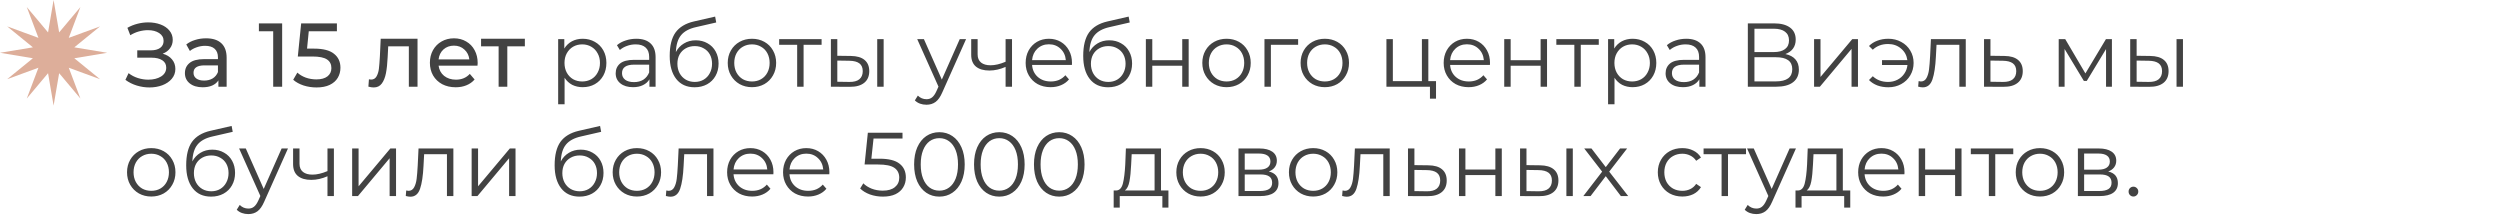<?xml version="1.0" encoding="UTF-8"?> <svg xmlns="http://www.w3.org/2000/svg" width="663" height="58" viewBox="0 0 663 58" fill="none"> <path d="M14.214 0L15.686 8.591L21.322 1.876L18.235 10.04L26.524 7L19.706 12.551L28.429 14L19.706 15.449L26.524 21L18.235 17.96L21.322 26.124L15.686 19.409L14.214 28L12.743 19.409L7.107 26.124L10.194 17.96L1.904 21L8.722 15.449L0 14L8.722 12.551L1.904 7L10.194 10.04L7.107 1.876L12.743 8.591L14.214 0Z" fill="#DDAE9A"></path> <path d="M43.146 14.24C44.202 14.528 45.026 15.032 45.618 15.752C46.21 16.456 46.506 17.304 46.506 18.296C46.506 19.288 46.186 20.16 45.546 20.912C44.922 21.648 44.082 22.216 43.026 22.616C41.986 23 40.85 23.192 39.618 23.192C38.498 23.192 37.386 23.024 36.282 22.688C35.178 22.352 34.17 21.848 33.258 21.176L34.098 19.4C34.834 19.976 35.658 20.408 36.57 20.696C37.482 20.984 38.402 21.128 39.33 21.128C40.674 21.128 41.802 20.848 42.714 20.288C43.626 19.712 44.082 18.928 44.082 17.936C44.082 17.088 43.738 16.44 43.05 15.992C42.362 15.528 41.394 15.296 40.146 15.296H36.402V13.352H39.978C41.05 13.352 41.882 13.136 42.474 12.704C43.082 12.256 43.386 11.64 43.386 10.856C43.386 9.976 42.994 9.28 42.21 8.768C41.426 8.256 40.434 8 39.234 8C38.45 8 37.65 8.112 36.834 8.336C36.034 8.56 35.274 8.896 34.554 9.344L33.786 7.376C34.634 6.896 35.53 6.536 36.474 6.296C37.418 6.056 38.362 5.936 39.306 5.936C40.49 5.936 41.578 6.12 42.57 6.488C43.562 6.856 44.346 7.392 44.922 8.096C45.514 8.8 45.81 9.624 45.81 10.568C45.81 11.416 45.57 12.16 45.09 12.8C44.626 13.44 43.978 13.92 43.146 14.24ZM54.656 10.16C56.416 10.16 57.76 10.592 58.688 11.456C59.632 12.32 60.104 13.608 60.104 15.32V23H57.92V21.32C57.536 21.912 56.984 22.368 56.264 22.688C55.56 22.992 54.72 23.144 53.744 23.144C52.32 23.144 51.176 22.8 50.312 22.112C49.464 21.424 49.04 20.52 49.04 19.4C49.04 18.28 49.448 17.384 50.264 16.712C51.08 16.024 52.376 15.68 54.152 15.68H57.8V15.224C57.8 14.232 57.512 13.472 56.936 12.944C56.36 12.416 55.512 12.152 54.392 12.152C53.64 12.152 52.904 12.28 52.184 12.536C51.464 12.776 50.856 13.104 50.36 13.52L49.4 11.792C50.056 11.264 50.84 10.864 51.752 10.592C52.664 10.304 53.632 10.16 54.656 10.16ZM54.128 21.368C55.008 21.368 55.768 21.176 56.408 20.792C57.048 20.392 57.512 19.832 57.8 19.112V17.336H54.248C52.296 17.336 51.32 17.992 51.32 19.304C51.32 19.944 51.568 20.448 52.064 20.816C52.56 21.184 53.248 21.368 54.128 21.368ZM74.827 6.2V23H72.451V8.288H68.659V6.2H74.827ZM83.301 12.896C85.701 12.896 87.461 13.352 88.581 14.264C89.717 15.16 90.285 16.392 90.285 17.96C90.285 18.952 90.045 19.848 89.565 20.648C89.101 21.432 88.389 22.056 87.429 22.52C86.485 22.968 85.317 23.192 83.925 23.192C82.741 23.192 81.597 23.016 80.493 22.664C79.389 22.296 78.477 21.792 77.757 21.152L78.861 19.256C79.437 19.8 80.173 20.24 81.069 20.576C81.965 20.896 82.909 21.056 83.901 21.056C85.165 21.056 86.141 20.792 86.829 20.264C87.533 19.72 87.885 18.984 87.885 18.056C87.885 17.048 87.501 16.288 86.733 15.776C85.965 15.248 84.653 14.984 82.797 14.984H78.981L79.869 6.2H89.349V8.288H81.885L81.429 12.896H83.301ZM110.728 10.28V23H108.424V12.296H102.952L102.808 15.128C102.728 16.84 102.576 18.272 102.352 19.424C102.128 20.56 101.76 21.472 101.248 22.16C100.736 22.848 100.024 23.192 99.112 23.192C98.696 23.192 98.224 23.12 97.696 22.976L97.84 21.032C98.048 21.08 98.24 21.104 98.416 21.104C99.056 21.104 99.536 20.824 99.856 20.264C100.176 19.704 100.384 19.04 100.48 18.272C100.576 17.504 100.664 16.408 100.744 14.984L100.96 10.28H110.728ZM126.679 16.712C126.679 16.888 126.663 17.12 126.631 17.408H116.311C116.455 18.528 116.943 19.432 117.775 20.12C118.623 20.792 119.671 21.128 120.919 21.128C122.439 21.128 123.663 20.616 124.591 19.592L125.863 21.08C125.287 21.752 124.567 22.264 123.703 22.616C122.855 22.968 121.903 23.144 120.847 23.144C119.503 23.144 118.311 22.872 117.271 22.328C116.231 21.768 115.423 20.992 114.847 20C114.287 19.008 114.007 17.888 114.007 16.64C114.007 15.408 114.279 14.296 114.823 13.304C115.383 12.312 116.143 11.544 117.103 11C118.079 10.44 119.175 10.16 120.391 10.16C121.607 10.16 122.687 10.44 123.631 11C124.591 11.544 125.335 12.312 125.863 13.304C126.407 14.296 126.679 15.432 126.679 16.712ZM120.391 12.104C119.287 12.104 118.359 12.44 117.607 13.112C116.871 13.784 116.439 14.664 116.311 15.752H124.471C124.343 14.68 123.903 13.808 123.151 13.136C122.415 12.448 121.495 12.104 120.391 12.104ZM139.194 12.296H134.538V23H132.234V12.296H127.578V10.28H139.194V12.296ZM154.527 10.28C155.711 10.28 156.783 10.552 157.743 11.096C158.703 11.624 159.455 12.376 159.999 13.352C160.543 14.328 160.815 15.44 160.815 16.688C160.815 17.952 160.543 19.072 159.999 20.048C159.455 21.024 158.703 21.784 157.743 22.328C156.799 22.856 155.727 23.12 154.527 23.12C153.503 23.12 152.575 22.912 151.743 22.496C150.927 22.064 150.255 21.44 149.727 20.624V27.656H148.023V10.376H149.655V12.872C150.167 12.04 150.839 11.4 151.671 10.952C152.519 10.504 153.471 10.28 154.527 10.28ZM154.407 21.608C155.287 21.608 156.087 21.408 156.807 21.008C157.527 20.592 158.087 20.008 158.487 19.256C158.903 18.504 159.111 17.648 159.111 16.688C159.111 15.728 158.903 14.88 158.487 14.144C158.087 13.392 157.527 12.808 156.807 12.392C156.087 11.976 155.287 11.768 154.407 11.768C153.511 11.768 152.703 11.976 151.983 12.392C151.279 12.808 150.719 13.392 150.303 14.144C149.903 14.88 149.703 15.728 149.703 16.688C149.703 17.648 149.903 18.504 150.303 19.256C150.719 20.008 151.279 20.592 151.983 21.008C152.703 21.408 153.511 21.608 154.407 21.608ZM168.75 10.28C170.398 10.28 171.662 10.696 172.542 11.528C173.422 12.344 173.862 13.56 173.862 15.176V23H172.23V21.032C171.846 21.688 171.278 22.2 170.526 22.568C169.79 22.936 168.91 23.12 167.886 23.12C166.478 23.12 165.358 22.784 164.526 22.112C163.694 21.44 163.278 20.552 163.278 19.448C163.278 18.376 163.662 17.512 164.43 16.856C165.214 16.2 166.454 15.872 168.15 15.872H172.158V15.104C172.158 14.016 171.854 13.192 171.246 12.632C170.638 12.056 169.75 11.768 168.582 11.768C167.782 11.768 167.014 11.904 166.278 12.176C165.542 12.432 164.91 12.792 164.382 13.256L163.614 11.984C164.254 11.44 165.022 11.024 165.918 10.736C166.814 10.432 167.758 10.28 168.75 10.28ZM168.15 21.776C169.11 21.776 169.934 21.56 170.622 21.128C171.31 20.68 171.822 20.04 172.158 19.208V17.144H168.198C166.038 17.144 164.958 17.896 164.958 19.4C164.958 20.136 165.238 20.72 165.798 21.152C166.358 21.568 167.142 21.776 168.15 21.776ZM184.518 10.688C185.686 10.688 186.726 10.952 187.638 11.48C188.566 11.992 189.286 12.72 189.798 13.664C190.31 14.592 190.566 15.656 190.566 16.856C190.566 18.088 190.294 19.184 189.75 20.144C189.222 21.088 188.478 21.824 187.518 22.352C186.558 22.88 185.454 23.144 184.206 23.144C182.11 23.144 180.486 22.408 179.334 20.936C178.182 19.464 177.606 17.432 177.606 14.84C177.606 12.136 178.118 10.064 179.142 8.624C180.182 7.184 181.798 6.208 183.99 5.696L189.654 4.4L189.942 5.96L184.614 7.184C182.806 7.584 181.478 8.296 180.63 9.32C179.782 10.328 179.318 11.824 179.238 13.808C179.75 12.832 180.462 12.072 181.374 11.528C182.286 10.968 183.334 10.688 184.518 10.688ZM184.254 21.728C185.134 21.728 185.918 21.528 186.606 21.128C187.31 20.712 187.854 20.136 188.238 19.4C188.638 18.664 188.838 17.832 188.838 16.904C188.838 15.976 188.646 15.16 188.262 14.456C187.878 13.752 187.334 13.208 186.63 12.824C185.942 12.424 185.15 12.224 184.254 12.224C183.358 12.224 182.558 12.424 181.854 12.824C181.166 13.208 180.622 13.752 180.222 14.456C179.838 15.16 179.646 15.976 179.646 16.904C179.646 17.832 179.838 18.664 180.222 19.4C180.622 20.136 181.174 20.712 181.878 21.128C182.582 21.528 183.374 21.728 184.254 21.728ZM199.427 23.12C198.211 23.12 197.115 22.848 196.139 22.304C195.163 21.744 194.395 20.976 193.835 20C193.275 19.024 192.995 17.92 192.995 16.688C192.995 15.456 193.275 14.352 193.835 13.376C194.395 12.4 195.163 11.64 196.139 11.096C197.115 10.552 198.211 10.28 199.427 10.28C200.643 10.28 201.739 10.552 202.715 11.096C203.691 11.64 204.451 12.4 204.995 13.376C205.555 14.352 205.835 15.456 205.835 16.688C205.835 17.92 205.555 19.024 204.995 20C204.451 20.976 203.691 21.744 202.715 22.304C201.739 22.848 200.643 23.12 199.427 23.12ZM199.427 21.608C200.323 21.608 201.123 21.408 201.827 21.008C202.547 20.592 203.107 20.008 203.507 19.256C203.907 18.504 204.107 17.648 204.107 16.688C204.107 15.728 203.907 14.872 203.507 14.12C203.107 13.368 202.547 12.792 201.827 12.392C201.123 11.976 200.323 11.768 199.427 11.768C198.531 11.768 197.723 11.976 197.003 12.392C196.299 12.792 195.739 13.368 195.323 14.12C194.923 14.872 194.723 15.728 194.723 16.688C194.723 17.648 194.923 18.504 195.323 19.256C195.739 20.008 196.299 20.592 197.003 21.008C197.723 21.408 198.531 21.608 199.427 21.608ZM217.888 11.888H213.112V23H211.408V11.888H206.632V10.376H217.888V11.888ZM225.655 14.84C227.239 14.856 228.447 15.208 229.279 15.896C230.111 16.584 230.527 17.576 230.527 18.872C230.527 20.216 230.079 21.248 229.183 21.968C228.287 22.688 227.007 23.04 225.343 23.024L220.351 23V10.376H222.055V14.792L225.655 14.84ZM232.639 10.376H234.343V23H232.639V10.376ZM225.247 21.728C226.415 21.744 227.295 21.512 227.887 21.032C228.495 20.536 228.799 19.816 228.799 18.872C228.799 17.944 228.503 17.256 227.911 16.808C227.319 16.36 226.431 16.128 225.247 16.112L222.055 16.064V21.68L225.247 21.728ZM256.204 10.376L249.892 24.512C249.38 25.696 248.788 26.536 248.116 27.032C247.444 27.528 246.636 27.776 245.692 27.776C245.084 27.776 244.516 27.68 243.988 27.488C243.46 27.296 243.004 27.008 242.62 26.624L243.412 25.352C244.052 25.992 244.82 26.312 245.716 26.312C246.292 26.312 246.78 26.152 247.18 25.832C247.596 25.512 247.98 24.968 248.332 24.2L248.884 22.976L243.244 10.376H245.02L249.772 21.104L254.524 10.376H256.204ZM268.387 10.376V23H266.683V17.744C265.227 18.384 263.795 18.704 262.387 18.704C260.867 18.704 259.683 18.36 258.835 17.672C257.987 16.968 257.563 15.92 257.563 14.528V10.376H259.267V14.432C259.267 15.376 259.571 16.096 260.179 16.592C260.787 17.072 261.627 17.312 262.699 17.312C263.883 17.312 265.211 17 266.683 16.376V10.376H268.387ZM284.266 17.216H273.706C273.802 18.528 274.306 19.592 275.218 20.408C276.13 21.208 277.282 21.608 278.674 21.608C279.458 21.608 280.178 21.472 280.834 21.2C281.49 20.912 282.058 20.496 282.538 19.952L283.498 21.056C282.938 21.728 282.234 22.24 281.386 22.592C280.554 22.944 279.634 23.12 278.626 23.12C277.33 23.12 276.178 22.848 275.17 22.304C274.178 21.744 273.402 20.976 272.842 20C272.282 19.024 272.002 17.92 272.002 16.688C272.002 15.456 272.266 14.352 272.794 13.376C273.338 12.4 274.074 11.64 275.002 11.096C275.946 10.552 277.002 10.28 278.17 10.28C279.338 10.28 280.386 10.552 281.314 11.096C282.242 11.64 282.97 12.4 283.498 13.376C284.026 14.336 284.29 15.44 284.29 16.688L284.266 17.216ZM278.17 11.744C276.954 11.744 275.93 12.136 275.098 12.92C274.282 13.688 273.818 14.696 273.706 15.944H282.658C282.546 14.696 282.074 13.688 281.242 12.92C280.426 12.136 279.402 11.744 278.17 11.744ZM294.182 10.688C295.35 10.688 296.39 10.952 297.302 11.48C298.23 11.992 298.95 12.72 299.462 13.664C299.974 14.592 300.23 15.656 300.23 16.856C300.23 18.088 299.958 19.184 299.414 20.144C298.886 21.088 298.142 21.824 297.182 22.352C296.222 22.88 295.118 23.144 293.87 23.144C291.774 23.144 290.15 22.408 288.998 20.936C287.846 19.464 287.27 17.432 287.27 14.84C287.27 12.136 287.782 10.064 288.806 8.624C289.846 7.184 291.462 6.208 293.654 5.696L299.318 4.4L299.606 5.96L294.278 7.184C292.47 7.584 291.142 8.296 290.294 9.32C289.446 10.328 288.982 11.824 288.902 13.808C289.414 12.832 290.126 12.072 291.038 11.528C291.95 10.968 292.998 10.688 294.182 10.688ZM293.918 21.728C294.798 21.728 295.582 21.528 296.27 21.128C296.974 20.712 297.518 20.136 297.902 19.4C298.302 18.664 298.502 17.832 298.502 16.904C298.502 15.976 298.31 15.16 297.926 14.456C297.542 13.752 296.998 13.208 296.294 12.824C295.606 12.424 294.814 12.224 293.918 12.224C293.022 12.224 292.222 12.424 291.518 12.824C290.83 13.208 290.286 13.752 289.886 14.456C289.502 15.16 289.31 15.976 289.31 16.904C289.31 17.832 289.502 18.664 289.886 19.4C290.286 20.136 290.838 20.712 291.542 21.128C292.246 21.528 293.038 21.728 293.918 21.728ZM303.883 10.376H305.587V15.968H313.531V10.376H315.235V23H313.531V17.432H305.587V23H303.883V10.376ZM325.286 23.12C324.07 23.12 322.974 22.848 321.998 22.304C321.022 21.744 320.254 20.976 319.694 20C319.134 19.024 318.854 17.92 318.854 16.688C318.854 15.456 319.134 14.352 319.694 13.376C320.254 12.4 321.022 11.64 321.998 11.096C322.974 10.552 324.07 10.28 325.286 10.28C326.502 10.28 327.598 10.552 328.574 11.096C329.55 11.64 330.31 12.4 330.854 13.376C331.414 14.352 331.694 15.456 331.694 16.688C331.694 17.92 331.414 19.024 330.854 20C330.31 20.976 329.55 21.744 328.574 22.304C327.598 22.848 326.502 23.12 325.286 23.12ZM325.286 21.608C326.182 21.608 326.982 21.408 327.686 21.008C328.406 20.592 328.966 20.008 329.366 19.256C329.766 18.504 329.966 17.648 329.966 16.688C329.966 15.728 329.766 14.872 329.366 14.12C328.966 13.368 328.406 12.792 327.686 12.392C326.982 11.976 326.182 11.768 325.286 11.768C324.39 11.768 323.582 11.976 322.862 12.392C322.158 12.792 321.598 13.368 321.182 14.12C320.782 14.872 320.582 15.728 320.582 16.688C320.582 17.648 320.782 18.504 321.182 19.256C321.598 20.008 322.158 20.592 322.862 21.008C323.582 21.408 324.39 21.608 325.286 21.608ZM344.264 11.888H337.04V23H335.336V10.376H344.264V11.888ZM351.349 23.12C350.133 23.12 349.037 22.848 348.061 22.304C347.085 21.744 346.317 20.976 345.757 20C345.197 19.024 344.917 17.92 344.917 16.688C344.917 15.456 345.197 14.352 345.757 13.376C346.317 12.4 347.085 11.64 348.061 11.096C349.037 10.552 350.133 10.28 351.349 10.28C352.565 10.28 353.661 10.552 354.637 11.096C355.613 11.64 356.373 12.4 356.917 13.376C357.477 14.352 357.757 15.456 357.757 16.688C357.757 17.92 357.477 19.024 356.917 20C356.373 20.976 355.613 21.744 354.637 22.304C353.661 22.848 352.565 23.12 351.349 23.12ZM351.349 21.608C352.245 21.608 353.045 21.408 353.749 21.008C354.469 20.592 355.029 20.008 355.429 19.256C355.829 18.504 356.029 17.648 356.029 16.688C356.029 15.728 355.829 14.872 355.429 14.12C355.029 13.368 354.469 12.792 353.749 12.392C353.045 11.976 352.245 11.768 351.349 11.768C350.453 11.768 349.645 11.976 348.925 12.392C348.221 12.792 347.661 13.368 347.245 14.12C346.845 14.872 346.645 15.728 346.645 16.688C346.645 17.648 346.845 18.504 347.245 19.256C347.661 20.008 348.221 20.592 348.925 21.008C349.645 21.408 350.453 21.608 351.349 21.608ZM380.832 21.512V26.168H379.224V23H367.68V10.376H369.384V21.512H377.088V10.376H378.792V21.512H380.832ZM395.126 17.216H384.566C384.662 18.528 385.166 19.592 386.078 20.408C386.99 21.208 388.142 21.608 389.534 21.608C390.318 21.608 391.038 21.472 391.694 21.2C392.35 20.912 392.918 20.496 393.398 19.952L394.358 21.056C393.798 21.728 393.094 22.24 392.246 22.592C391.414 22.944 390.494 23.12 389.486 23.12C388.19 23.12 387.038 22.848 386.03 22.304C385.038 21.744 384.262 20.976 383.702 20C383.142 19.024 382.862 17.92 382.862 16.688C382.862 15.456 383.126 14.352 383.654 13.376C384.198 12.4 384.934 11.64 385.862 11.096C386.806 10.552 387.862 10.28 389.03 10.28C390.198 10.28 391.246 10.552 392.174 11.096C393.102 11.64 393.83 12.4 394.358 13.376C394.886 14.336 395.15 15.44 395.15 16.688L395.126 17.216ZM389.03 11.744C387.814 11.744 386.79 12.136 385.958 12.92C385.142 13.688 384.678 14.696 384.566 15.944H393.518C393.406 14.696 392.934 13.688 392.102 12.92C391.286 12.136 390.262 11.744 389.03 11.744ZM398.922 10.376H400.626V15.968H408.57V10.376H410.274V23H408.57V17.432H400.626V23H398.922V10.376ZM423.997 11.888H419.221V23H417.517V11.888H412.741V10.376H423.997V11.888ZM432.965 10.28C434.149 10.28 435.221 10.552 436.181 11.096C437.141 11.624 437.893 12.376 438.437 13.352C438.981 14.328 439.253 15.44 439.253 16.688C439.253 17.952 438.981 19.072 438.437 20.048C437.893 21.024 437.141 21.784 436.181 22.328C435.237 22.856 434.165 23.12 432.965 23.12C431.941 23.12 431.013 22.912 430.181 22.496C429.365 22.064 428.693 21.44 428.165 20.624V27.656H426.461V10.376H428.093V12.872C428.605 12.04 429.277 11.4 430.109 10.952C430.957 10.504 431.909 10.28 432.965 10.28ZM432.845 21.608C433.725 21.608 434.525 21.408 435.245 21.008C435.965 20.592 436.525 20.008 436.925 19.256C437.341 18.504 437.549 17.648 437.549 16.688C437.549 15.728 437.341 14.88 436.925 14.144C436.525 13.392 435.965 12.808 435.245 12.392C434.525 11.976 433.725 11.768 432.845 11.768C431.949 11.768 431.141 11.976 430.421 12.392C429.717 12.808 429.157 13.392 428.741 14.144C428.341 14.88 428.141 15.728 428.141 16.688C428.141 17.648 428.341 18.504 428.741 19.256C429.157 20.008 429.717 20.592 430.421 21.008C431.141 21.408 431.949 21.608 432.845 21.608ZM447.188 10.28C448.836 10.28 450.1 10.696 450.98 11.528C451.86 12.344 452.3 13.56 452.3 15.176V23H450.668V21.032C450.284 21.688 449.716 22.2 448.964 22.568C448.228 22.936 447.348 23.12 446.324 23.12C444.916 23.12 443.796 22.784 442.964 22.112C442.132 21.44 441.716 20.552 441.716 19.448C441.716 18.376 442.1 17.512 442.868 16.856C443.652 16.2 444.892 15.872 446.588 15.872H450.596V15.104C450.596 14.016 450.292 13.192 449.684 12.632C449.076 12.056 448.188 11.768 447.02 11.768C446.22 11.768 445.452 11.904 444.716 12.176C443.98 12.432 443.348 12.792 442.82 13.256L442.052 11.984C442.692 11.44 443.46 11.024 444.356 10.736C445.252 10.432 446.196 10.28 447.188 10.28ZM446.588 21.776C447.548 21.776 448.372 21.56 449.06 21.128C449.748 20.68 450.26 20.04 450.596 19.208V17.144H446.636C444.476 17.144 443.396 17.896 443.396 19.4C443.396 20.136 443.676 20.72 444.236 21.152C444.796 21.568 445.58 21.776 446.588 21.776ZM473.485 14.336C474.653 14.576 475.541 15.048 476.149 15.752C476.757 16.44 477.061 17.344 477.061 18.464C477.061 19.92 476.541 21.04 475.501 21.824C474.477 22.608 472.965 23 470.965 23H463.525V6.2H470.509C472.301 6.2 473.701 6.568 474.709 7.304C475.717 8.04 476.221 9.104 476.221 10.496C476.221 11.44 475.981 12.24 475.501 12.896C475.021 13.536 474.349 14.016 473.485 14.336ZM465.277 13.808H470.413C471.709 13.808 472.701 13.544 473.389 13.016C474.093 12.488 474.445 11.72 474.445 10.712C474.445 9.704 474.093 8.936 473.389 8.408C472.701 7.88 471.709 7.616 470.413 7.616H465.277V13.808ZM470.965 21.584C473.861 21.584 475.309 20.504 475.309 18.344C475.309 16.232 473.861 15.176 470.965 15.176H465.277V21.584H470.965ZM481.094 10.376H482.798V20.408L491.222 10.376H492.734V23H491.03V12.968L482.63 23H481.094V10.376ZM500.791 10.28C502.055 10.28 503.191 10.56 504.199 11.12C505.223 11.664 506.023 12.424 506.599 13.4C507.191 14.376 507.487 15.472 507.487 16.688C507.487 17.904 507.191 19.008 506.599 20C506.023 20.976 505.223 21.744 504.199 22.304C503.191 22.864 502.055 23.144 500.791 23.144C499.735 23.144 498.767 22.984 497.887 22.664C497.007 22.328 496.263 21.848 495.655 21.224L496.663 20.216C497.735 21.224 499.087 21.728 500.719 21.728C501.631 21.728 502.455 21.536 503.191 21.152C503.943 20.768 504.551 20.232 505.015 19.544C505.495 18.856 505.775 18.088 505.855 17.24H499.111V15.944H505.831C505.655 14.68 505.095 13.656 504.151 12.872C503.207 12.072 502.063 11.672 500.719 11.672C499.087 11.672 497.735 12.176 496.663 13.184L495.655 12.2C496.263 11.576 497.007 11.104 497.887 10.784C498.767 10.448 499.735 10.28 500.791 10.28ZM521.32 10.376V23H519.616V11.888H513.568L513.4 15.008C513.272 17.632 512.968 19.648 512.488 21.056C512.008 22.464 511.152 23.168 509.92 23.168C509.584 23.168 509.176 23.104 508.696 22.976L508.816 21.512C509.104 21.576 509.304 21.608 509.416 21.608C510.072 21.608 510.568 21.304 510.904 20.696C511.24 20.088 511.464 19.336 511.576 18.44C511.688 17.544 511.784 16.36 511.864 14.888L512.08 10.376H521.32ZM531.588 14.84C533.172 14.856 534.372 15.208 535.188 15.896C536.02 16.584 536.436 17.576 536.436 18.872C536.436 20.216 535.988 21.248 535.092 21.968C534.212 22.688 532.932 23.04 531.252 23.024L526.164 23V10.376H527.868V14.792L531.588 14.84ZM531.156 21.728C532.324 21.744 533.204 21.512 533.796 21.032C534.404 20.536 534.708 19.816 534.708 18.872C534.708 17.944 534.412 17.256 533.82 16.808C533.228 16.36 532.34 16.128 531.156 16.112L527.868 16.064V21.68L531.156 21.728ZM560.081 10.376V23H558.521V13.016L553.409 21.464H552.641L547.529 12.992V23H545.969V10.376H547.697L553.049 19.472L558.497 10.376H560.081ZM570.234 14.84C571.818 14.856 573.026 15.208 573.858 15.896C574.69 16.584 575.106 17.576 575.106 18.872C575.106 20.216 574.658 21.248 573.762 21.968C572.866 22.688 571.586 23.04 569.922 23.024L564.93 23V10.376H566.634V14.792L570.234 14.84ZM577.218 10.376H578.922V23H577.218V10.376ZM569.826 21.728C570.994 21.744 571.874 21.512 572.466 21.032C573.074 20.536 573.378 19.816 573.378 18.872C573.378 17.944 573.082 17.256 572.49 16.808C571.898 16.36 571.01 16.128 569.826 16.112L566.634 16.064V21.68L569.826 21.728ZM40.122 52.12C38.906 52.12 37.81 51.848 36.834 51.304C35.858 50.744 35.09 49.976 34.53 49C33.97 48.024 33.69 46.92 33.69 45.688C33.69 44.456 33.97 43.352 34.53 42.376C35.09 41.4 35.858 40.64 36.834 40.096C37.81 39.552 38.906 39.28 40.122 39.28C41.338 39.28 42.434 39.552 43.41 40.096C44.386 40.64 45.146 41.4 45.69 42.376C46.25 43.352 46.53 44.456 46.53 45.688C46.53 46.92 46.25 48.024 45.69 49C45.146 49.976 44.386 50.744 43.41 51.304C42.434 51.848 41.338 52.12 40.122 52.12ZM40.122 50.608C41.018 50.608 41.818 50.408 42.522 50.008C43.242 49.592 43.802 49.008 44.202 48.256C44.602 47.504 44.802 46.648 44.802 45.688C44.802 44.728 44.602 43.872 44.202 43.12C43.802 42.368 43.242 41.792 42.522 41.392C41.818 40.976 41.018 40.768 40.122 40.768C39.226 40.768 38.418 40.976 37.698 41.392C36.994 41.792 36.434 42.368 36.018 43.12C35.618 43.872 35.418 44.728 35.418 45.688C35.418 46.648 35.618 47.504 36.018 48.256C36.434 49.008 36.994 49.592 37.698 50.008C38.418 50.408 39.226 50.608 40.122 50.608ZM56.292 39.688C57.46 39.688 58.5 39.952 59.412 40.48C60.34 40.992 61.06 41.72 61.572 42.664C62.084 43.592 62.34 44.656 62.34 45.856C62.34 47.088 62.068 48.184 61.524 49.144C60.996 50.088 60.252 50.824 59.292 51.352C58.332 51.88 57.228 52.144 55.98 52.144C53.884 52.144 52.26 51.408 51.108 49.936C49.956 48.464 49.38 46.432 49.38 43.84C49.38 41.136 49.892 39.064 50.916 37.624C51.956 36.184 53.572 35.208 55.764 34.696L61.428 33.4L61.716 34.96L56.388 36.184C54.58 36.584 53.252 37.296 52.404 38.32C51.556 39.328 51.092 40.824 51.012 42.808C51.524 41.832 52.236 41.072 53.148 40.528C54.06 39.968 55.108 39.688 56.292 39.688ZM56.028 50.728C56.908 50.728 57.692 50.528 58.38 50.128C59.084 49.712 59.628 49.136 60.012 48.4C60.412 47.664 60.612 46.832 60.612 45.904C60.612 44.976 60.42 44.16 60.036 43.456C59.652 42.752 59.108 42.208 58.404 41.824C57.716 41.424 56.924 41.224 56.028 41.224C55.132 41.224 54.332 41.424 53.628 41.824C52.94 42.208 52.396 42.752 51.996 43.456C51.612 44.16 51.42 44.976 51.42 45.904C51.42 46.832 51.612 47.664 51.996 48.4C52.396 49.136 52.948 49.712 53.652 50.128C54.356 50.528 55.148 50.728 56.028 50.728ZM76.369 39.376L70.057 53.512C69.545 54.696 68.953 55.536 68.281 56.032C67.609 56.528 66.801 56.776 65.857 56.776C65.249 56.776 64.681 56.68 64.153 56.488C63.625 56.296 63.169 56.008 62.785 55.624L63.577 54.352C64.217 54.992 64.985 55.312 65.881 55.312C66.457 55.312 66.945 55.152 67.345 54.832C67.761 54.512 68.145 53.968 68.497 53.2L69.049 51.976L63.409 39.376H65.185L69.937 50.104L74.689 39.376H76.369ZM88.551 39.376V52H86.847V46.744C85.391 47.384 83.959 47.704 82.551 47.704C81.031 47.704 79.847 47.36 78.999 46.672C78.151 45.968 77.727 44.92 77.727 43.528V39.376H79.431V43.432C79.431 44.376 79.735 45.096 80.343 45.592C80.951 46.072 81.791 46.312 82.863 46.312C84.047 46.312 85.375 46 86.847 45.376V39.376H88.551ZM93.391 39.376H95.095V49.408L103.519 39.376H105.031V52H103.327V41.968L94.927 52H93.391V39.376ZM120.234 39.376V52H118.53V40.888H112.482L112.314 44.008C112.186 46.632 111.882 48.648 111.402 50.056C110.922 51.464 110.066 52.168 108.834 52.168C108.498 52.168 108.09 52.104 107.61 51.976L107.73 50.512C108.018 50.576 108.218 50.608 108.33 50.608C108.986 50.608 109.482 50.304 109.818 49.696C110.154 49.088 110.378 48.336 110.49 47.44C110.602 46.544 110.698 45.36 110.778 43.888L110.994 39.376H120.234ZM125.078 39.376H126.782V49.408L135.206 39.376H136.718V52H135.014V41.968L126.614 52H125.078V39.376ZM154.003 39.688C155.171 39.688 156.211 39.952 157.123 40.48C158.051 40.992 158.771 41.72 159.283 42.664C159.795 43.592 160.051 44.656 160.051 45.856C160.051 47.088 159.779 48.184 159.235 49.144C158.707 50.088 157.963 50.824 157.003 51.352C156.043 51.88 154.939 52.144 153.691 52.144C151.595 52.144 149.971 51.408 148.819 49.936C147.667 48.464 147.091 46.432 147.091 43.84C147.091 41.136 147.603 39.064 148.627 37.624C149.667 36.184 151.283 35.208 153.475 34.696L159.139 33.4L159.427 34.96L154.099 36.184C152.291 36.584 150.963 37.296 150.115 38.32C149.267 39.328 148.803 40.824 148.723 42.808C149.235 41.832 149.947 41.072 150.859 40.528C151.771 39.968 152.819 39.688 154.003 39.688ZM153.739 50.728C154.619 50.728 155.403 50.528 156.091 50.128C156.795 49.712 157.339 49.136 157.723 48.4C158.123 47.664 158.323 46.832 158.323 45.904C158.323 44.976 158.131 44.16 157.747 43.456C157.363 42.752 156.819 42.208 156.115 41.824C155.427 41.424 154.635 41.224 153.739 41.224C152.843 41.224 152.043 41.424 151.339 41.824C150.651 42.208 150.107 42.752 149.707 43.456C149.323 44.16 149.131 44.976 149.131 45.904C149.131 46.832 149.323 47.664 149.707 48.4C150.107 49.136 150.659 49.712 151.363 50.128C152.067 50.528 152.859 50.728 153.739 50.728ZM168.911 52.12C167.695 52.12 166.599 51.848 165.623 51.304C164.647 50.744 163.879 49.976 163.319 49C162.759 48.024 162.479 46.92 162.479 45.688C162.479 44.456 162.759 43.352 163.319 42.376C163.879 41.4 164.647 40.64 165.623 40.096C166.599 39.552 167.695 39.28 168.911 39.28C170.127 39.28 171.223 39.552 172.199 40.096C173.175 40.64 173.935 41.4 174.479 42.376C175.039 43.352 175.319 44.456 175.319 45.688C175.319 46.92 175.039 48.024 174.479 49C173.935 49.976 173.175 50.744 172.199 51.304C171.223 51.848 170.127 52.12 168.911 52.12ZM168.911 50.608C169.807 50.608 170.607 50.408 171.311 50.008C172.031 49.592 172.591 49.008 172.991 48.256C173.391 47.504 173.591 46.648 173.591 45.688C173.591 44.728 173.391 43.872 172.991 43.12C172.591 42.368 172.031 41.792 171.311 41.392C170.607 40.976 169.807 40.768 168.911 40.768C168.015 40.768 167.207 40.976 166.487 41.392C165.783 41.792 165.223 42.368 164.807 43.12C164.407 43.872 164.207 44.728 164.207 45.688C164.207 46.648 164.407 47.504 164.807 48.256C165.223 49.008 165.783 49.592 166.487 50.008C167.207 50.408 168.015 50.608 168.911 50.608ZM189.211 39.376V52H187.507V40.888H181.459L181.291 44.008C181.163 46.632 180.859 48.648 180.379 50.056C179.899 51.464 179.043 52.168 177.811 52.168C177.475 52.168 177.067 52.104 176.587 51.976L176.707 50.512C176.995 50.576 177.195 50.608 177.307 50.608C177.963 50.608 178.459 50.304 178.795 49.696C179.131 49.088 179.355 48.336 179.467 47.44C179.579 46.544 179.675 45.36 179.755 43.888L179.971 39.376H189.211ZM205.095 46.216H194.535C194.631 47.528 195.135 48.592 196.047 49.408C196.959 50.208 198.111 50.608 199.503 50.608C200.287 50.608 201.007 50.472 201.663 50.2C202.319 49.912 202.887 49.496 203.367 48.952L204.327 50.056C203.767 50.728 203.063 51.24 202.215 51.592C201.383 51.944 200.463 52.12 199.455 52.12C198.159 52.12 197.007 51.848 195.999 51.304C195.007 50.744 194.231 49.976 193.671 49C193.111 48.024 192.831 46.92 192.831 45.688C192.831 44.456 193.095 43.352 193.623 42.376C194.167 41.4 194.903 40.64 195.831 40.096C196.775 39.552 197.831 39.28 198.999 39.28C200.167 39.28 201.215 39.552 202.143 40.096C203.071 40.64 203.799 41.4 204.327 42.376C204.855 43.336 205.119 44.44 205.119 45.688L205.095 46.216ZM198.999 40.744C197.783 40.744 196.759 41.136 195.927 41.92C195.111 42.688 194.647 43.696 194.535 44.944H203.487C203.375 43.696 202.903 42.688 202.071 41.92C201.255 41.136 200.231 40.744 198.999 40.744ZM219.931 46.216H209.371C209.467 47.528 209.971 48.592 210.883 49.408C211.795 50.208 212.947 50.608 214.339 50.608C215.123 50.608 215.843 50.472 216.499 50.2C217.155 49.912 217.723 49.496 218.203 48.952L219.163 50.056C218.603 50.728 217.899 51.24 217.051 51.592C216.219 51.944 215.299 52.12 214.291 52.12C212.995 52.12 211.843 51.848 210.835 51.304C209.843 50.744 209.067 49.976 208.507 49C207.947 48.024 207.667 46.92 207.667 45.688C207.667 44.456 207.931 43.352 208.459 42.376C209.003 41.4 209.739 40.64 210.667 40.096C211.611 39.552 212.667 39.28 213.835 39.28C215.003 39.28 216.051 39.552 216.979 40.096C217.907 40.64 218.635 41.4 219.163 42.376C219.691 43.336 219.955 44.44 219.955 45.688L219.931 46.216ZM213.835 40.744C212.619 40.744 211.595 41.136 210.763 41.92C209.947 42.688 209.483 43.696 209.371 44.944H218.323C218.211 43.696 217.739 42.688 216.907 41.92C216.091 41.136 215.067 40.744 213.835 40.744ZM233.248 42.088C235.68 42.088 237.448 42.528 238.552 43.408C239.672 44.272 240.232 45.488 240.232 47.056C240.232 48.032 240 48.904 239.536 49.672C239.088 50.44 238.408 51.048 237.496 51.496C236.584 51.928 235.464 52.144 234.136 52.144C232.936 52.144 231.792 51.952 230.704 51.568C229.632 51.168 228.768 50.64 228.112 49.984L228.952 48.616C229.512 49.192 230.248 49.664 231.16 50.032C232.072 50.384 233.056 50.56 234.112 50.56C235.504 50.56 236.576 50.248 237.328 49.624C238.096 49 238.48 48.168 238.48 47.128C238.48 45.976 238.048 45.104 237.184 44.512C236.336 43.92 234.896 43.624 232.864 43.624H229.288L230.152 35.2H239.344V36.736H231.664L231.088 42.088H233.248ZM249.121 52.144C247.825 52.144 246.665 51.8 245.641 51.112C244.633 50.424 243.841 49.44 243.265 48.16C242.705 46.864 242.425 45.344 242.425 43.6C242.425 41.856 242.705 40.344 243.265 39.064C243.841 37.768 244.633 36.776 245.641 36.088C246.665 35.4 247.825 35.056 249.121 35.056C250.417 35.056 251.569 35.4 252.577 36.088C253.601 36.776 254.401 37.768 254.977 39.064C255.553 40.344 255.841 41.856 255.841 43.6C255.841 45.344 255.553 46.864 254.977 48.16C254.401 49.44 253.601 50.424 252.577 51.112C251.569 51.8 250.417 52.144 249.121 52.144ZM249.121 50.56C250.097 50.56 250.953 50.288 251.689 49.744C252.441 49.2 253.025 48.408 253.441 47.368C253.857 46.328 254.065 45.072 254.065 43.6C254.065 42.128 253.857 40.872 253.441 39.832C253.025 38.792 252.441 38 251.689 37.456C250.953 36.912 250.097 36.64 249.121 36.64C248.145 36.64 247.281 36.912 246.529 37.456C245.793 38 245.217 38.792 244.801 39.832C244.385 40.872 244.177 42.128 244.177 43.6C244.177 45.072 244.385 46.328 244.801 47.368C245.217 48.408 245.793 49.2 246.529 49.744C247.281 50.288 248.145 50.56 249.121 50.56ZM265.012 52.144C263.716 52.144 262.556 51.8 261.532 51.112C260.524 50.424 259.732 49.44 259.156 48.16C258.596 46.864 258.316 45.344 258.316 43.6C258.316 41.856 258.596 40.344 259.156 39.064C259.732 37.768 260.524 36.776 261.532 36.088C262.556 35.4 263.716 35.056 265.012 35.056C266.308 35.056 267.46 35.4 268.468 36.088C269.492 36.776 270.292 37.768 270.868 39.064C271.444 40.344 271.732 41.856 271.732 43.6C271.732 45.344 271.444 46.864 270.868 48.16C270.292 49.44 269.492 50.424 268.468 51.112C267.46 51.8 266.308 52.144 265.012 52.144ZM265.012 50.56C265.988 50.56 266.844 50.288 267.58 49.744C268.332 49.2 268.916 48.408 269.332 47.368C269.748 46.328 269.956 45.072 269.956 43.6C269.956 42.128 269.748 40.872 269.332 39.832C268.916 38.792 268.332 38 267.58 37.456C266.844 36.912 265.988 36.64 265.012 36.64C264.036 36.64 263.172 36.912 262.42 37.456C261.684 38 261.108 38.792 260.692 39.832C260.276 40.872 260.068 42.128 260.068 43.6C260.068 45.072 260.276 46.328 260.692 47.368C261.108 48.408 261.684 49.2 262.42 49.744C263.172 50.288 264.036 50.56 265.012 50.56ZM280.903 52.144C279.607 52.144 278.447 51.8 277.423 51.112C276.415 50.424 275.623 49.44 275.047 48.16C274.487 46.864 274.207 45.344 274.207 43.6C274.207 41.856 274.487 40.344 275.047 39.064C275.623 37.768 276.415 36.776 277.423 36.088C278.447 35.4 279.607 35.056 280.903 35.056C282.199 35.056 283.351 35.4 284.359 36.088C285.383 36.776 286.183 37.768 286.759 39.064C287.335 40.344 287.623 41.856 287.623 43.6C287.623 45.344 287.335 46.864 286.759 48.16C286.183 49.44 285.383 50.424 284.359 51.112C283.351 51.8 282.199 52.144 280.903 52.144ZM280.903 50.56C281.879 50.56 282.735 50.288 283.471 49.744C284.223 49.2 284.807 48.408 285.223 47.368C285.639 46.328 285.847 45.072 285.847 43.6C285.847 42.128 285.639 40.872 285.223 39.832C284.807 38.792 284.223 38 283.471 37.456C282.735 36.912 281.879 36.64 280.903 36.64C279.927 36.64 279.063 36.912 278.311 37.456C277.575 38 276.999 38.792 276.583 39.832C276.167 40.872 275.959 42.128 275.959 43.6C275.959 45.072 276.167 46.328 276.583 47.368C276.999 48.408 277.575 49.2 278.311 49.744C279.063 50.288 279.927 50.56 280.903 50.56ZM309.867 50.512V55.048H308.259V52H296.955V55.048H295.347V50.512H296.067C296.915 50.464 297.491 49.84 297.795 48.64C298.099 47.44 298.307 45.76 298.419 43.6L298.587 39.376H307.899V50.512H309.867ZM299.979 43.696C299.899 45.488 299.747 46.968 299.523 48.136C299.299 49.288 298.899 50.08 298.323 50.512H306.195V40.888H300.123L299.979 43.696ZM318.395 52.12C317.179 52.12 316.083 51.848 315.107 51.304C314.131 50.744 313.363 49.976 312.803 49C312.243 48.024 311.963 46.92 311.963 45.688C311.963 44.456 312.243 43.352 312.803 42.376C313.363 41.4 314.131 40.64 315.107 40.096C316.083 39.552 317.179 39.28 318.395 39.28C319.611 39.28 320.707 39.552 321.683 40.096C322.659 40.64 323.419 41.4 323.963 42.376C324.523 43.352 324.803 44.456 324.803 45.688C324.803 46.92 324.523 48.024 323.963 49C323.419 49.976 322.659 50.744 321.683 51.304C320.707 51.848 319.611 52.12 318.395 52.12ZM318.395 50.608C319.291 50.608 320.091 50.408 320.795 50.008C321.515 49.592 322.075 49.008 322.475 48.256C322.875 47.504 323.075 46.648 323.075 45.688C323.075 44.728 322.875 43.872 322.475 43.12C322.075 42.368 321.515 41.792 320.795 41.392C320.091 40.976 319.291 40.768 318.395 40.768C317.499 40.768 316.691 40.976 315.971 41.392C315.267 41.792 314.707 42.368 314.291 43.12C313.891 43.872 313.691 44.728 313.691 45.688C313.691 46.648 313.891 47.504 314.291 48.256C314.707 49.008 315.267 49.592 315.971 50.008C316.691 50.408 317.499 50.608 318.395 50.608ZM336.485 45.472C338.197 45.872 339.053 46.904 339.053 48.568C339.053 49.672 338.645 50.52 337.829 51.112C337.013 51.704 335.797 52 334.181 52H328.445V39.376H334.013C335.453 39.376 336.581 39.656 337.397 40.216C338.213 40.776 338.621 41.576 338.621 42.616C338.621 43.304 338.429 43.896 338.045 44.392C337.677 44.872 337.157 45.232 336.485 45.472ZM330.101 44.992H333.893C334.869 44.992 335.613 44.808 336.125 44.44C336.653 44.072 336.917 43.536 336.917 42.832C336.917 42.128 336.653 41.6 336.125 41.248C335.613 40.896 334.869 40.72 333.893 40.72H330.101V44.992ZM334.109 50.656C335.197 50.656 336.013 50.48 336.557 50.128C337.101 49.776 337.373 49.224 337.373 48.472C337.373 47.72 337.125 47.168 336.629 46.816C336.133 46.448 335.349 46.264 334.277 46.264H330.101V50.656H334.109ZM348.255 52.12C347.039 52.12 345.943 51.848 344.967 51.304C343.991 50.744 343.223 49.976 342.663 49C342.103 48.024 341.823 46.92 341.823 45.688C341.823 44.456 342.103 43.352 342.663 42.376C343.223 41.4 343.991 40.64 344.967 40.096C345.943 39.552 347.039 39.28 348.255 39.28C349.471 39.28 350.567 39.552 351.543 40.096C352.519 40.64 353.279 41.4 353.823 42.376C354.383 43.352 354.663 44.456 354.663 45.688C354.663 46.92 354.383 48.024 353.823 49C353.279 49.976 352.519 50.744 351.543 51.304C350.567 51.848 349.471 52.12 348.255 52.12ZM348.255 50.608C349.151 50.608 349.951 50.408 350.655 50.008C351.375 49.592 351.935 49.008 352.335 48.256C352.735 47.504 352.935 46.648 352.935 45.688C352.935 44.728 352.735 43.872 352.335 43.12C351.935 42.368 351.375 41.792 350.655 41.392C349.951 40.976 349.151 40.768 348.255 40.768C347.359 40.768 346.551 40.976 345.831 41.392C345.127 41.792 344.567 42.368 344.151 43.12C343.751 43.872 343.551 44.728 343.551 45.688C343.551 46.648 343.751 47.504 344.151 48.256C344.567 49.008 345.127 49.592 345.831 50.008C346.551 50.408 347.359 50.608 348.255 50.608ZM368.554 39.376V52H366.85V40.888H360.802L360.634 44.008C360.506 46.632 360.202 48.648 359.722 50.056C359.242 51.464 358.386 52.168 357.154 52.168C356.818 52.168 356.41 52.104 355.93 51.976L356.05 50.512C356.338 50.576 356.538 50.608 356.65 50.608C357.306 50.608 357.802 50.304 358.138 49.696C358.474 49.088 358.698 48.336 358.81 47.44C358.922 46.544 359.018 45.36 359.098 43.888L359.314 39.376H368.554ZM378.822 43.84C380.406 43.856 381.606 44.208 382.422 44.896C383.254 45.584 383.67 46.576 383.67 47.872C383.67 49.216 383.222 50.248 382.326 50.968C381.446 51.688 380.166 52.04 378.486 52.024L373.398 52V39.376H375.102V43.792L378.822 43.84ZM378.39 50.728C379.558 50.744 380.438 50.512 381.03 50.032C381.638 49.536 381.942 48.816 381.942 47.872C381.942 46.944 381.646 46.256 381.054 45.808C380.462 45.36 379.574 45.128 378.39 45.112L375.102 45.064V50.68L378.39 50.728ZM386.922 39.376H388.626V44.968H396.57V39.376H398.274V52H396.57V46.432H388.626V52H386.922V39.376ZM408.421 43.84C410.005 43.856 411.213 44.208 412.045 44.896C412.877 45.584 413.293 46.576 413.293 47.872C413.293 49.216 412.845 50.248 411.949 50.968C411.053 51.688 409.773 52.04 408.109 52.024L403.117 52V39.376H404.821V43.792L408.421 43.84ZM415.405 39.376H417.109V52H415.405V39.376ZM408.013 50.728C409.181 50.744 410.061 50.512 410.653 50.032C411.261 49.536 411.565 48.816 411.565 47.872C411.565 46.944 411.269 46.256 410.677 45.808C410.085 45.36 409.197 45.128 408.013 45.112L404.821 45.064V50.68L408.013 50.728ZM429.857 52L425.849 46.72L421.817 52H419.897L424.889 45.52L420.137 39.376H422.057L425.849 44.32L429.641 39.376H431.513L426.761 45.52L431.801 52H429.857ZM446.155 52.12C444.907 52.12 443.787 51.848 442.795 51.304C441.819 50.76 441.051 50 440.491 49.024C439.931 48.032 439.651 46.92 439.651 45.688C439.651 44.456 439.931 43.352 440.491 42.376C441.051 41.4 441.819 40.64 442.795 40.096C443.787 39.552 444.907 39.28 446.155 39.28C447.243 39.28 448.211 39.496 449.059 39.928C449.923 40.344 450.603 40.96 451.099 41.776L449.827 42.64C449.411 42.016 448.883 41.552 448.243 41.248C447.603 40.928 446.907 40.768 446.155 40.768C445.243 40.768 444.419 40.976 443.683 41.392C442.963 41.792 442.395 42.368 441.979 43.12C441.579 43.872 441.379 44.728 441.379 45.688C441.379 46.664 441.579 47.528 441.979 48.28C442.395 49.016 442.963 49.592 443.683 50.008C444.419 50.408 445.243 50.608 446.155 50.608C446.907 50.608 447.603 50.456 448.243 50.152C448.883 49.848 449.411 49.384 449.827 48.76L451.099 49.624C450.603 50.44 449.923 51.064 449.059 51.496C448.195 51.912 447.227 52.12 446.155 52.12ZM463.044 40.888H458.268V52H456.564V40.888H451.788V39.376H463.044V40.888ZM476.283 39.376L469.971 53.512C469.459 54.696 468.867 55.536 468.195 56.032C467.523 56.528 466.715 56.776 465.771 56.776C465.163 56.776 464.595 56.68 464.067 56.488C463.539 56.296 463.083 56.008 462.699 55.624L463.491 54.352C464.131 54.992 464.899 55.312 465.795 55.312C466.371 55.312 466.859 55.152 467.259 54.832C467.675 54.512 468.059 53.968 468.411 53.2L468.963 51.976L463.323 39.376H465.099L469.851 50.104L474.603 39.376H476.283ZM490.687 50.512V55.048H489.079V52H477.775V55.048H476.167V50.512H476.887C477.735 50.464 478.311 49.84 478.615 48.64C478.919 47.44 479.127 45.76 479.239 43.6L479.407 39.376H488.719V50.512H490.687ZM480.799 43.696C480.719 45.488 480.567 46.968 480.343 48.136C480.119 49.288 479.719 50.08 479.143 50.512H487.015V40.888H480.943L480.799 43.696ZM505.048 46.216H494.488C494.584 47.528 495.088 48.592 496 49.408C496.912 50.208 498.064 50.608 499.456 50.608C500.24 50.608 500.96 50.472 501.616 50.2C502.272 49.912 502.84 49.496 503.32 48.952L504.28 50.056C503.72 50.728 503.016 51.24 502.168 51.592C501.336 51.944 500.416 52.12 499.408 52.12C498.112 52.12 496.96 51.848 495.952 51.304C494.96 50.744 494.184 49.976 493.624 49C493.064 48.024 492.784 46.92 492.784 45.688C492.784 44.456 493.048 43.352 493.576 42.376C494.12 41.4 494.856 40.64 495.784 40.096C496.728 39.552 497.784 39.28 498.952 39.28C500.12 39.28 501.168 39.552 502.096 40.096C503.024 40.64 503.752 41.4 504.28 42.376C504.808 43.336 505.072 44.44 505.072 45.688L505.048 46.216ZM498.952 40.744C497.736 40.744 496.712 41.136 495.88 41.92C495.064 42.688 494.6 43.696 494.488 44.944H503.44C503.328 43.696 502.856 42.688 502.024 41.92C501.208 41.136 500.184 40.744 498.952 40.744ZM508.844 39.376H510.548V44.968H518.492V39.376H520.196V52H518.492V46.432H510.548V52H508.844V39.376ZM533.919 40.888H529.143V52H527.439V40.888H522.663V39.376H533.919V40.888ZM541.005 52.12C539.789 52.12 538.693 51.848 537.717 51.304C536.741 50.744 535.973 49.976 535.413 49C534.853 48.024 534.573 46.92 534.573 45.688C534.573 44.456 534.853 43.352 535.413 42.376C535.973 41.4 536.741 40.64 537.717 40.096C538.693 39.552 539.789 39.28 541.005 39.28C542.221 39.28 543.317 39.552 544.293 40.096C545.269 40.64 546.029 41.4 546.573 42.376C547.133 43.352 547.413 44.456 547.413 45.688C547.413 46.92 547.133 48.024 546.573 49C546.029 49.976 545.269 50.744 544.293 51.304C543.317 51.848 542.221 52.12 541.005 52.12ZM541.005 50.608C541.901 50.608 542.701 50.408 543.405 50.008C544.125 49.592 544.685 49.008 545.085 48.256C545.485 47.504 545.685 46.648 545.685 45.688C545.685 44.728 545.485 43.872 545.085 43.12C544.685 42.368 544.125 41.792 543.405 41.392C542.701 40.976 541.901 40.768 541.005 40.768C540.109 40.768 539.301 40.976 538.581 41.392C537.877 41.792 537.317 42.368 536.901 43.12C536.501 43.872 536.301 44.728 536.301 45.688C536.301 46.648 536.501 47.504 536.901 48.256C537.317 49.008 537.877 49.592 538.581 50.008C539.301 50.408 540.109 50.608 541.005 50.608ZM559.095 45.472C560.807 45.872 561.663 46.904 561.663 48.568C561.663 49.672 561.255 50.52 560.439 51.112C559.623 51.704 558.407 52 556.791 52H551.055V39.376H556.623C558.063 39.376 559.191 39.656 560.007 40.216C560.823 40.776 561.231 41.576 561.231 42.616C561.231 43.304 561.039 43.896 560.655 44.392C560.287 44.872 559.767 45.232 559.095 45.472ZM552.711 44.992H556.503C557.479 44.992 558.223 44.808 558.735 44.44C559.263 44.072 559.527 43.536 559.527 42.832C559.527 42.128 559.263 41.6 558.735 41.248C558.223 40.896 557.479 40.72 556.503 40.72H552.711V44.992ZM556.719 50.656C557.807 50.656 558.623 50.48 559.167 50.128C559.711 49.776 559.983 49.224 559.983 48.472C559.983 47.72 559.735 47.168 559.239 46.816C558.743 46.448 557.959 46.264 556.887 46.264H552.711V50.656H556.719ZM565.776 52.12C565.424 52.12 565.12 51.992 564.864 51.736C564.624 51.48 564.504 51.168 564.504 50.8C564.504 50.432 564.624 50.128 564.864 49.888C565.12 49.632 565.424 49.504 565.776 49.504C566.128 49.504 566.432 49.632 566.688 49.888C566.944 50.128 567.072 50.432 567.072 50.8C567.072 51.168 566.944 51.48 566.688 51.736C566.432 51.992 566.128 52.12 565.776 52.12Z" fill="#424242"></path> </svg> 